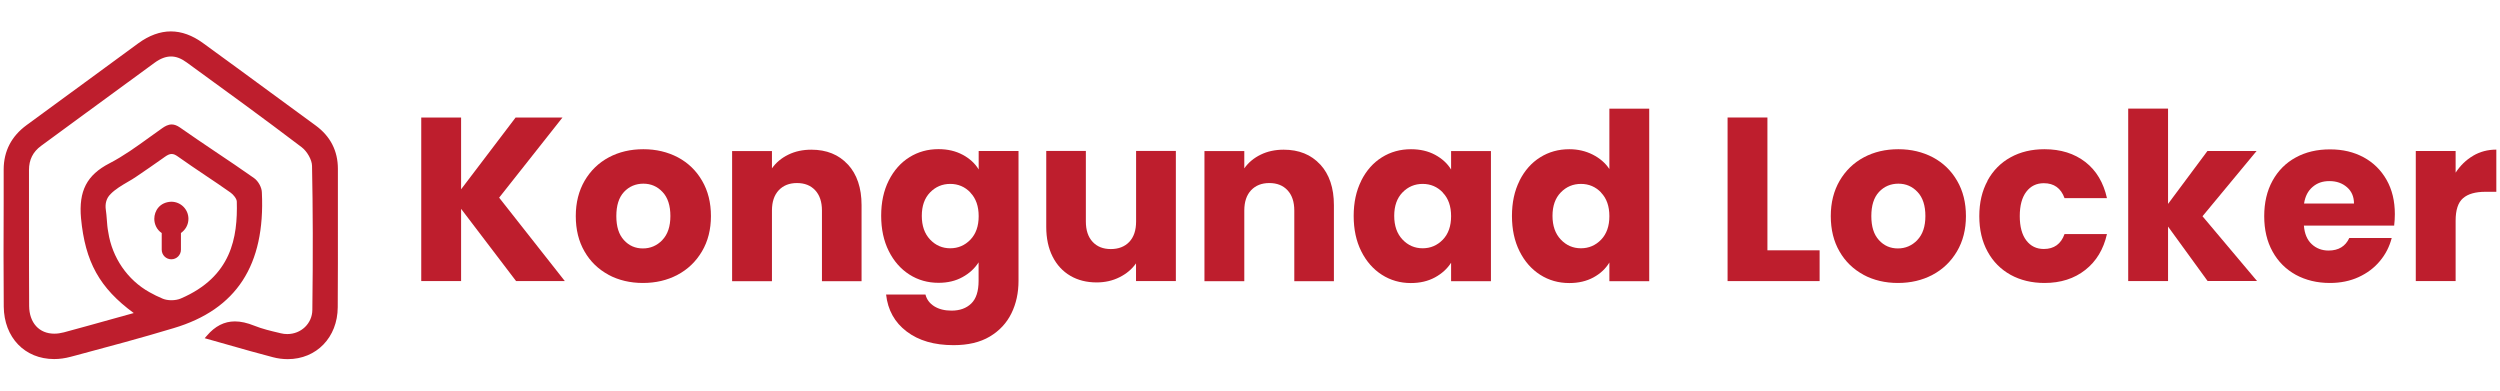 <svg id="Layer_1" data-name="Layer 1" xmlns="http://www.w3.org/2000/svg" viewBox="0 0 320 50">
    <defs>
        <style>
            .cls-1 {
                fill: #be1e2d;
                stroke-width: 0px;
            }
        </style>
    </defs>
    <g>
        <path class="cls-1" d="m43.25,21.61c0-2.3-.96-4.17-2.85-5.55-1.94-1.42-3.89-2.85-5.83-4.27-2.86-2.1-5.72-4.2-8.59-6.28-1.36-.99-2.74-1.49-4.11-1.49s-2.79.51-4.18,1.53c-2.29,1.67-4.57,3.35-6.85,5.02-2.48,1.82-4.95,3.64-7.43,5.44-1.94,1.42-2.93,3.32-2.94,5.67v4.35c-.02,4.41-.03,8.82.01,13.22.04,3.95,2.69,6.71,6.45,6.71.69,0,1.4-.1,2.11-.29l.72-.19c4.1-1.1,8.34-2.23,12.47-3.48,8.04-2.39,11.73-8.07,11.29-17.34,0-.64-.45-1.48-1.01-1.87-1.63-1.15-3.29-2.27-4.95-3.38-1.51-1.02-3.02-2.03-4.51-3.08-.39-.27-.73-.4-1.07-.4-.46,0-.86.23-1.19.46-.56.39-1.12.8-1.68,1.2-1.63,1.18-3.31,2.39-5.09,3.31-2.91,1.5-3.96,3.54-3.65,7.03.53,5.59,2.37,8.93,6.75,12.14l-2.63.73c-2.15.6-4.23,1.18-6.31,1.74-.42.11-.83.17-1.23.17-1.94,0-3.2-1.39-3.22-3.54-.02-3.45-.02-6.89-.02-10.33,0-2.36,0-4.72,0-7.08,0-1.31.5-2.32,1.55-3.09,1.94-1.42,3.87-2.84,5.81-4.26,2.9-2.13,5.81-4.26,8.72-6.38.74-.54,1.43-.8,2.1-.8s1.3.25,1.99.75c4.85,3.52,9.86,7.16,14.73,10.86.71.54,1.32,1.63,1.33,2.39.11,5.48.13,11.34.04,18.45-.02,1.72-1.43,3.08-3.21,3.08-.28,0-.55-.03-.83-.1l-.2-.05c-1.07-.25-2.17-.51-3.19-.92-.92-.37-1.73-.55-2.48-.55-1.36,0-2.54.6-3.59,1.83l-.28.32,3.01.85c1.91.54,3.8,1.09,5.71,1.58.64.17,1.28.25,1.91.25,3.68,0,6.38-2.79,6.4-6.64.03-3.77.02-7.54.02-11.31,0-2.14,0-4.27,0-6.41Zm-29.1,3.23c.61-.62,1.42-1.1,2.21-1.56.38-.22.76-.44,1.1-.68,1.14-.76,2.25-1.55,3.37-2.33l.28-.2c.35-.25.61-.36.86-.36s.48.1.79.32c1.16.83,2.35,1.62,3.53,2.42,1.08.72,2.16,1.45,3.22,2.2.38.27.79.79.8,1.15.12,4.57-.65,9.61-7.17,12.41-.33.14-.76.22-1.2.22-.4,0-.79-.07-1.09-.19-.61-.25-1.19-.54-1.72-.84-2.81-1.56-4.78-4.43-5.27-7.67-.11-.55-.15-1.08-.19-1.65-.03-.39-.06-.79-.12-1.19-.13-.83.08-1.55.6-2.04Z" />
        <path class="cls-1" d="m20.7,29.82v2.14c0,.68.55,1.23,1.23,1.23s1.23-.55,1.23-1.23v-2.14c.58-.4.96-1.06.96-1.81,0-1.21-.98-2.19-2.2-2.19-1.49.06-2.17,1.18-2.17,2.19,0,.68.31,1.39.95,1.82Z" />
    </g>
    <g>
        <path class="cls-1" d="m66.06,35.98l-7.04-9.25v9.25h-5.1V15.04h5.1v9.19l6.98-9.19h6l-8.11,10.26,8.41,10.68h-6.23Z" />
        <path class="cls-1" d="m77.89,35.17c-1.3-.7-2.33-1.69-3.07-2.98-.75-1.29-1.12-2.8-1.12-4.53s.38-3.22,1.13-4.52c.76-1.3,1.79-2.3,3.1-3,1.31-.7,2.78-1.04,4.42-1.04s3.1.35,4.42,1.04c1.31.7,2.35,1.7,3.1,3,.76,1.3,1.13,2.81,1.13,4.52s-.38,3.22-1.15,4.52c-.77,1.3-1.81,2.3-3.13,3-1.32.7-2.8,1.04-4.43,1.04s-3.1-.35-4.4-1.04Zm6.89-4.45c.69-.72,1.03-1.74,1.03-3.07s-.33-2.36-1-3.07c-.67-.72-1.49-1.07-2.46-1.07s-1.82.35-2.48,1.06c-.66.71-.98,1.74-.98,3.09s.32,2.36.97,3.07c.65.72,1.46,1.07,2.43,1.07s1.8-.36,2.49-1.07Z" />
        <path class="cls-1" d="m108.53,21.05c1.16,1.26,1.75,3,1.75,5.21v9.73h-5.07v-9.04c0-1.11-.29-1.98-.87-2.6-.58-.62-1.35-.92-2.33-.92s-1.75.31-2.33.92c-.58.62-.87,1.48-.87,2.6v9.04h-5.1v-16.65h5.1v2.21c.52-.74,1.21-1.32,2.09-1.75.87-.43,1.86-.64,2.95-.64,1.95,0,3.51.63,4.67,1.89Z" />
        <path class="cls-1" d="m123.23,19.81c.88.48,1.57,1.1,2.04,1.88v-2.36h5.1v16.62c0,1.53-.3,2.92-.91,4.16-.61,1.24-1.53,2.23-2.77,2.97-1.24.74-2.79,1.1-4.64,1.1-2.47,0-4.46-.58-6-1.75-1.53-1.16-2.41-2.74-2.63-4.73h5.04c.16.64.54,1.14,1.13,1.51.6.37,1.33.55,2.21.55,1.05,0,1.89-.3,2.52-.91.63-.61.94-1.58.94-2.91v-2.36c-.5.78-1.18,1.41-2.06,1.89-.88.49-1.9.73-3.07.73-1.37,0-2.62-.35-3.73-1.06-1.11-.71-1.99-1.71-2.64-3.01-.65-1.3-.97-2.81-.97-4.52s.32-3.21.97-4.5c.65-1.29,1.53-2.29,2.64-2.98,1.11-.7,2.36-1.04,3.73-1.04,1.17,0,2.2.24,3.09.72Zm.98,4.83c-.71-.74-1.57-1.1-2.58-1.1s-1.87.36-2.58,1.09c-.71.73-1.06,1.73-1.06,3s.35,2.28,1.06,3.03c.71.75,1.57,1.12,2.58,1.12s1.87-.37,2.58-1.1c.71-.74,1.06-1.74,1.06-3.01s-.35-2.28-1.06-3.01Z" />
        <path class="cls-1" d="m150.51,19.33v16.65h-5.1v-2.27c-.52.74-1.22,1.33-2.1,1.77-.89.45-1.86.67-2.94.67-1.27,0-2.4-.28-3.37-.85-.97-.57-1.73-1.39-2.27-2.46-.54-1.07-.81-2.34-.81-3.79v-9.73h5.07v9.04c0,1.11.29,1.98.87,2.6.58.62,1.35.92,2.33.92s1.78-.31,2.36-.92c.58-.62.87-1.48.87-2.6v-9.04h5.1Z" />
        <path class="cls-1" d="m168.99,21.05c1.16,1.26,1.75,3,1.75,5.21v9.73h-5.07v-9.04c0-1.11-.29-1.98-.87-2.6-.58-.62-1.35-.92-2.33-.92s-1.75.31-2.33.92c-.58.62-.87,1.48-.87,2.6v9.04h-5.1v-16.65h5.1v2.21c.52-.74,1.21-1.32,2.09-1.75.87-.43,1.86-.64,2.95-.64,1.95,0,3.51.63,4.67,1.89Z" />
        <path class="cls-1" d="m174.24,23.12c.65-1.29,1.53-2.29,2.64-2.98,1.11-.7,2.36-1.04,3.73-1.04,1.17,0,2.2.24,3.09.72.88.48,1.57,1.1,2.04,1.88v-2.36h5.1v16.65h-5.1v-2.36c-.5.78-1.19,1.4-2.07,1.88-.89.48-1.91.72-3.09.72-1.35,0-2.59-.35-3.7-1.06-1.11-.71-1.99-1.71-2.64-3.01-.65-1.3-.97-2.81-.97-4.52s.32-3.21.97-4.5Zm10.44,1.52c-.71-.74-1.57-1.1-2.58-1.1s-1.87.36-2.58,1.09c-.71.73-1.06,1.73-1.06,3s.35,2.28,1.06,3.03c.71.75,1.57,1.12,2.58,1.12s1.87-.37,2.58-1.1c.71-.74,1.06-1.74,1.06-3.01s-.35-2.28-1.06-3.01Z" />
        <path class="cls-1" d="m194.5,23.12c.65-1.29,1.53-2.29,2.64-2.98,1.11-.7,2.36-1.04,3.73-1.04,1.09,0,2.09.23,3,.69.9.46,1.62,1.07,2.13,1.85v-7.73h5.1v22.08h-5.1v-2.39c-.48.8-1.16,1.43-2.04,1.91-.89.48-1.91.72-3.09.72-1.37,0-2.62-.35-3.73-1.06-1.11-.71-1.99-1.71-2.64-3.01-.65-1.3-.97-2.81-.97-4.52s.32-3.21.97-4.5Zm10.44,1.52c-.71-.74-1.57-1.1-2.58-1.1s-1.87.36-2.58,1.09c-.71.73-1.06,1.73-1.06,3s.35,2.28,1.06,3.03c.71.75,1.57,1.12,2.58,1.12s1.87-.37,2.58-1.1c.71-.74,1.06-1.74,1.06-3.01s-.35-2.28-1.06-3.01Z" />
        <path class="cls-1" d="m226.23,32.04h6.68v3.94h-11.78V15.04h5.1v17Z" />
        <path class="cls-1" d="m238.53,35.17c-1.3-.7-2.33-1.69-3.07-2.98-.75-1.29-1.12-2.8-1.12-4.53s.38-3.22,1.13-4.52c.76-1.3,1.79-2.3,3.1-3,1.31-.7,2.78-1.04,4.42-1.04s3.1.35,4.42,1.04c1.31.7,2.35,1.7,3.1,3,.76,1.3,1.13,2.81,1.13,4.52s-.38,3.22-1.15,4.52c-.77,1.3-1.81,2.3-3.13,3-1.32.7-2.8,1.04-4.43,1.04s-3.1-.35-4.4-1.04Zm6.89-4.45c.69-.72,1.03-1.74,1.03-3.07s-.33-2.36-1-3.07c-.67-.72-1.49-1.07-2.46-1.07s-1.82.35-2.48,1.06c-.66.71-.98,1.74-.98,3.09s.32,2.36.97,3.07c.65.72,1.46,1.07,2.43,1.07s1.8-.36,2.49-1.07Z" />
        <path class="cls-1" d="m254.4,23.12c.71-1.29,1.69-2.29,2.95-2.98,1.26-.7,2.71-1.04,4.34-1.04,2.09,0,3.83.55,5.24,1.64,1.4,1.09,2.32,2.64,2.76,4.62h-5.43c-.46-1.27-1.34-1.91-2.65-1.91-.94,0-1.68.36-2.24,1.09-.56.73-.84,1.77-.84,3.12s.28,2.39.84,3.12c.56.73,1.3,1.09,2.24,1.09,1.31,0,2.2-.64,2.65-1.91h5.43c-.44,1.95-1.36,3.48-2.77,4.59-1.41,1.11-3.15,1.67-5.22,1.67-1.63,0-3.08-.35-4.34-1.04-1.26-.7-2.25-1.69-2.95-2.98-.71-1.29-1.06-2.8-1.06-4.53s.35-3.24,1.06-4.53Z" />
        <path class="cls-1" d="m282.58,35.98l-5.07-6.98v6.98h-5.1V13.9h5.1v12.2l5.04-6.77h6.29l-6.92,8.35,6.98,8.29h-6.32Z" />
        <path class="cls-1" d="m306.44,28.88h-11.54c.08,1.03.41,1.82,1,2.37.59.55,1.31.82,2.16.82,1.27,0,2.16-.54,2.65-1.61h5.43c-.28,1.09-.78,2.08-1.51,2.95-.73.88-1.64,1.56-2.73,2.06-1.09.5-2.32.75-3.67.75-1.63,0-3.08-.35-4.36-1.04-1.27-.7-2.27-1.69-2.98-2.98-.72-1.29-1.07-2.8-1.07-4.53s.35-3.24,1.06-4.53c.71-1.29,1.7-2.29,2.97-2.98,1.27-.7,2.73-1.04,4.39-1.04s3.04.34,4.3,1.01c1.25.68,2.23,1.64,2.94,2.89.71,1.25,1.06,2.71,1.06,4.39,0,.48-.03.97-.09,1.49Zm-5.13-2.83c0-.87-.3-1.57-.9-2.09-.6-.52-1.34-.78-2.24-.78s-1.58.25-2.16.75c-.59.5-.95,1.2-1.09,2.12h6.38Z" />
        <path class="cls-1" d="m316.55,19.94c.89-.53,1.89-.79,2.98-.79v5.4h-1.4c-1.27,0-2.23.27-2.86.82-.64.55-.95,1.51-.95,2.88v7.73h-5.1v-16.65h5.1v2.77c.6-.91,1.34-1.64,2.24-2.16Z" />
    </g>
</svg>